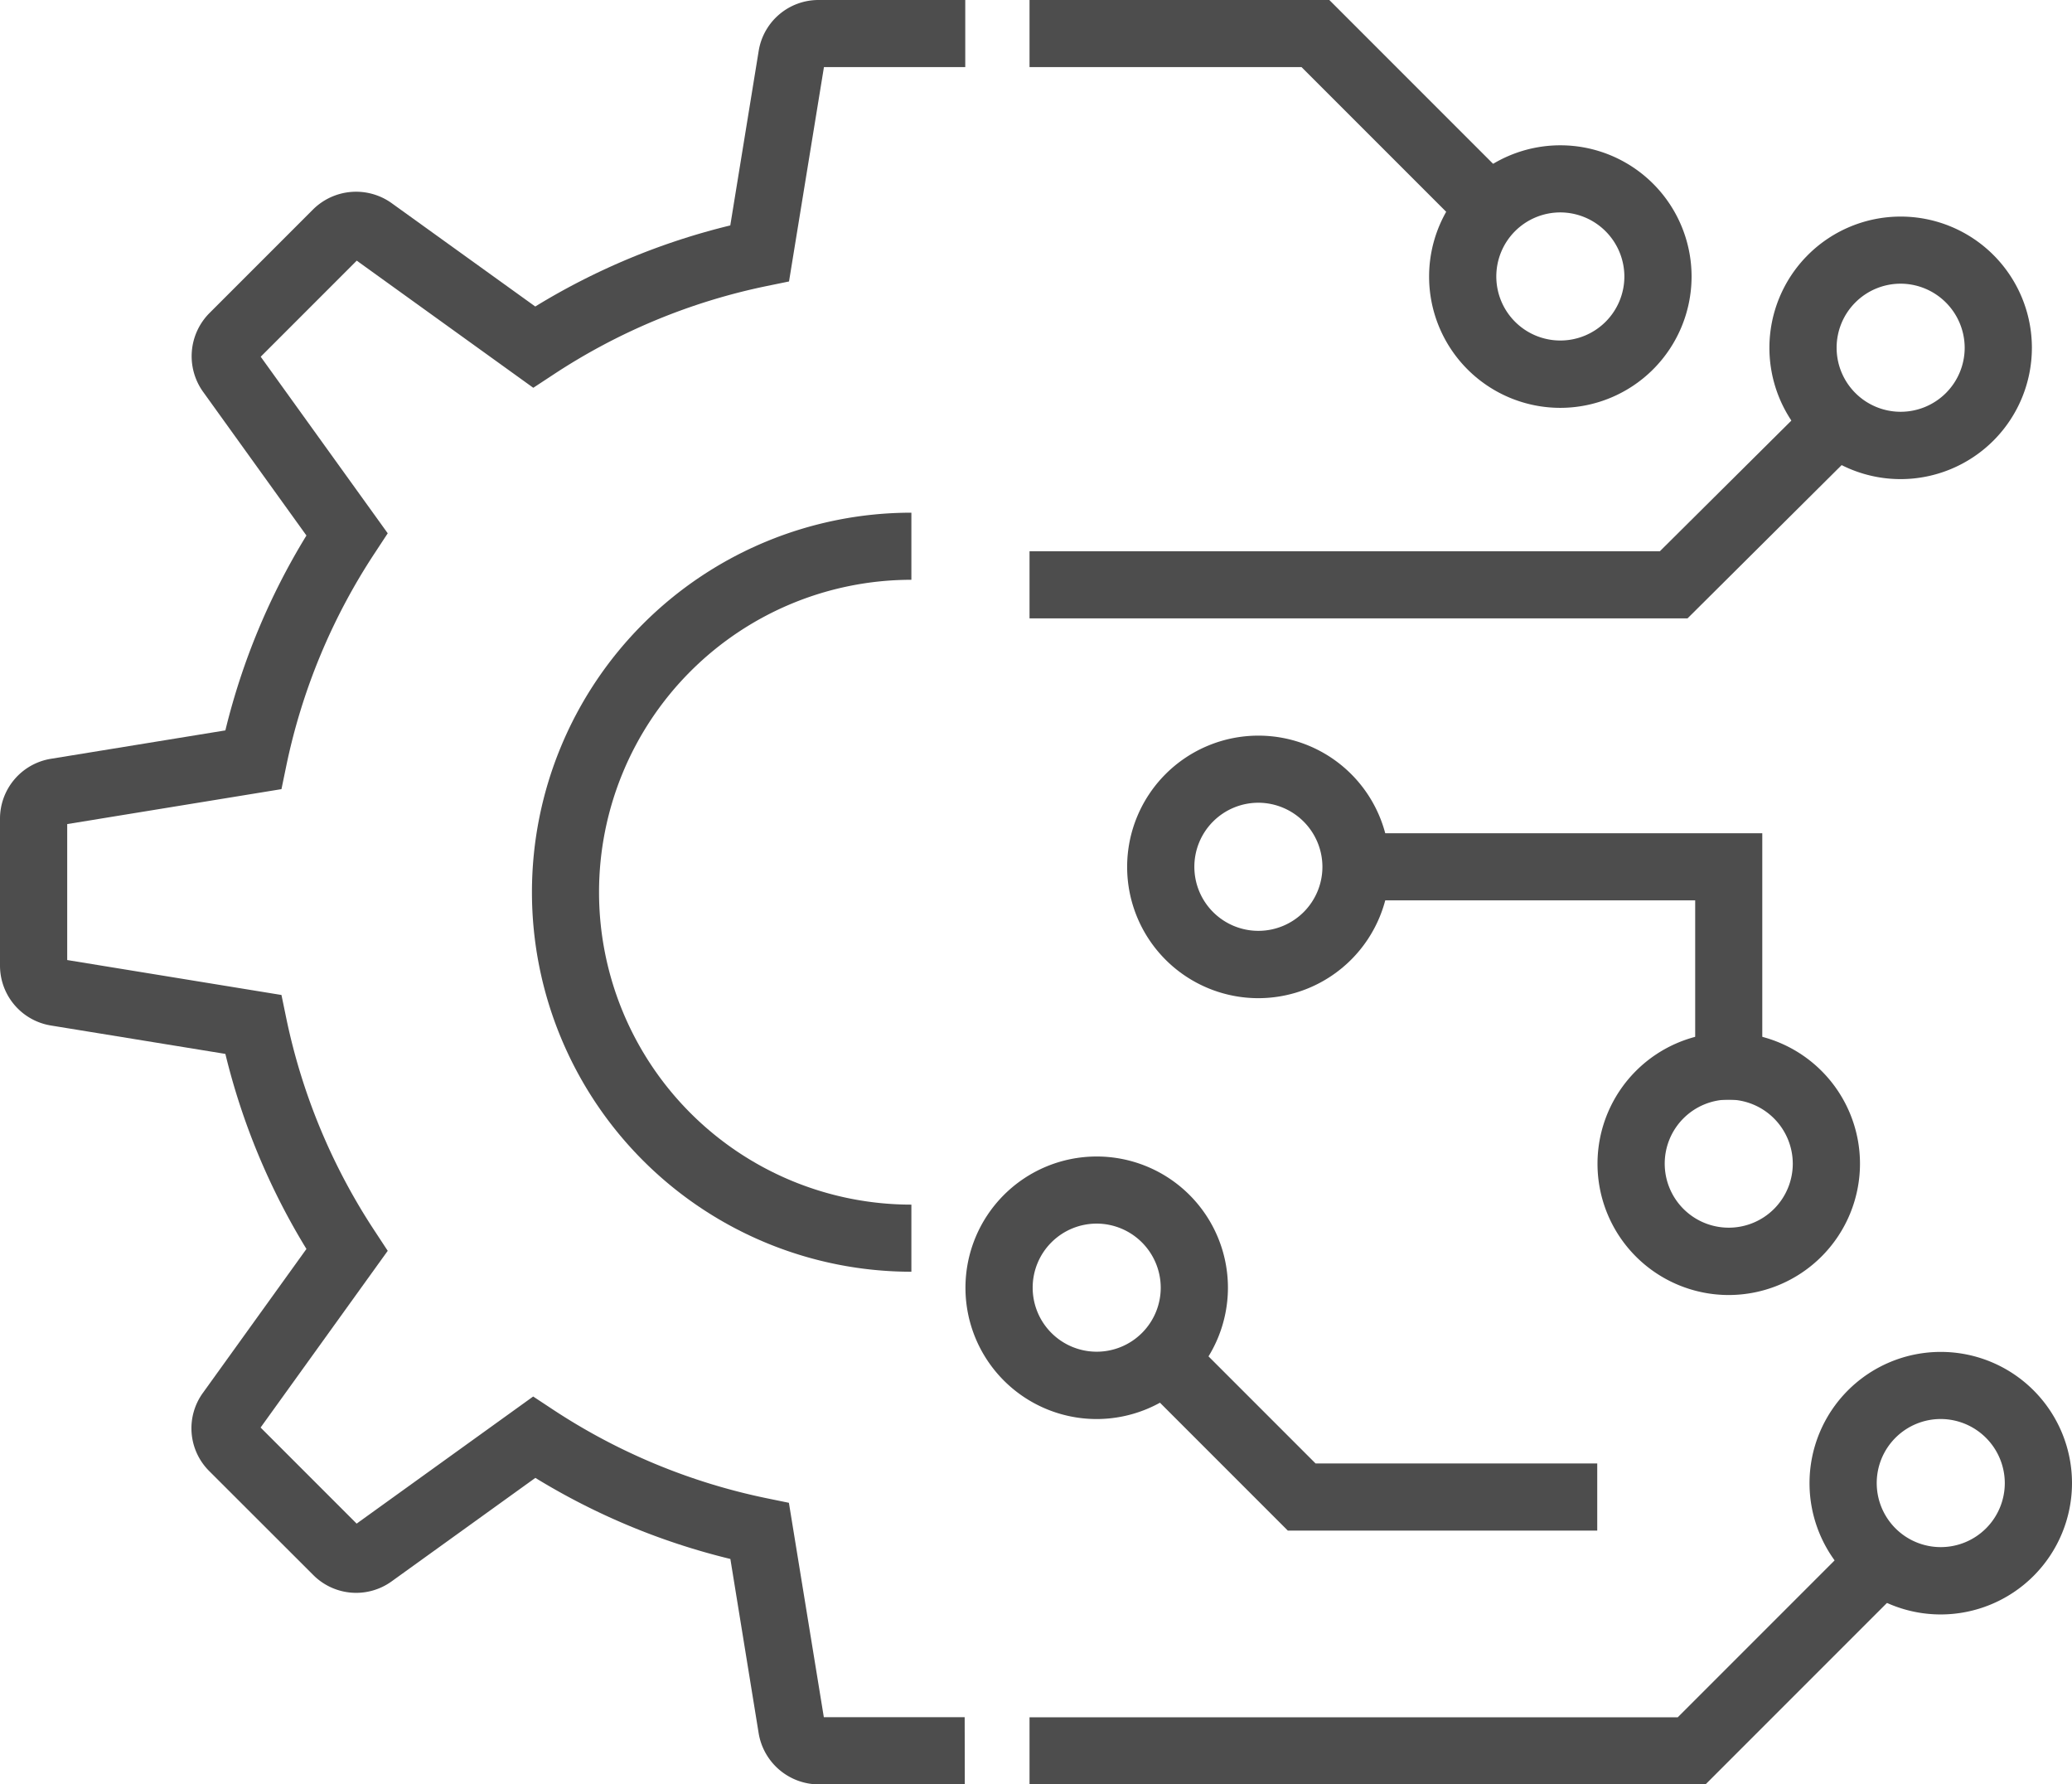 <svg viewBox="0 0 71.187 61.291" height="61.291" width="71.187" xmlns:xlink="http://www.w3.org/1999/xlink" xmlns="http://www.w3.org/2000/svg" id="Grupo_237">
  <defs>
    <clipPath id="clip-path">
      <rect fill="#4d4d4d" height="61.291" width="71.187" id="Rectángulo_18"></rect>
    </clipPath>
  </defs>
  <g clip-path="url(#clip-path)" transform="translate(0 0)" id="Grupo_113">
    <path fill="#4d4d4d" transform="translate(0 0)" d="M33.147,61.291h-5a2.1,2.1,0,0,1-2.084-1.77l-.97-5.973a23.384,23.384,0,0,1-6.7-2.785l-4.938,3.555a2.081,2.081,0,0,1-2.695-.221L7.192,50.533a2.073,2.073,0,0,1-.219-2.692L10.528,42.9A23.37,23.37,0,0,1,7.743,36.2l-5.991-.975A2.084,2.084,0,0,1,0,33.165V28.126a2.084,2.084,0,0,1,1.752-2.063l5.991-.975a23.37,23.37,0,0,1,2.785-6.694L6.985,13.469a2.1,2.1,0,0,1,.221-2.725l3.538-3.538a2.1,2.1,0,0,1,2.722-.221l4.924,3.543a23.384,23.384,0,0,1,6.7-2.785l.975-5.989A2.081,2.081,0,0,1,28.126,0h5.037V2.305H28.308l-1.2,7.363-.775.159a21.012,21.012,0,0,0-7.347,3.057l-.664.436L12.257,8.953l-3.3,3.3,4.364,6.065-.436.664a21.025,21.025,0,0,0-3.054,7.347l-.161.777-7.361,1.2v4.67l7.361,1.2.161.777a21.025,21.025,0,0,0,3.054,7.347l.436.664L8.953,49.034l3.3,3.3,6.065-4.366.664.438a21.051,21.051,0,0,0,7.347,3.054l.775.159,1.2,7.363h4.839Z" id="Trazado_100"></path>
    <path fill="#4d4d4d" transform="translate(10.348 9.971)" d="M20.964,33.711a13.036,13.036,0,1,1,0-26.072V9.944a10.731,10.731,0,0,0,0,21.462Z" id="Trazado_101"></path>
    <path fill="#4d4d4d" transform="translate(27.8 2.826)" d="M25.808,11.183a4.509,4.509,0,1,1,4.509-4.509,4.514,4.514,0,0,1-4.509,4.509m0-6.713a2.2,2.2,0,1,0,2.2,2.2,2.207,2.207,0,0,0-2.2-2.2" id="Trazado_102"></path>
    <path fill="#4d4d4d" transform="translate(34.42 4.212)" d="M30.88,12.245a4.509,4.509,0,1,1,4.509-4.509,4.514,4.514,0,0,1-4.509,4.509m0-6.713a2.2,2.2,0,1,0,2.2,2.2,2.207,2.207,0,0,0-2.2-2.2" id="Trazado_103"></path>
    <path fill="#4d4d4d" transform="translate(21.926 14.307)" d="M21.308,19.979a4.509,4.509,0,1,1,4.509-4.511,4.515,4.515,0,0,1-4.509,4.511m0-6.713a2.2,2.2,0,1,0,2.2,2.2,2.206,2.206,0,0,0-2.2-2.2" id="Trazado_104"></path>
    <path fill="#4d4d4d" transform="translate(18.779 22.492)" d="M18.9,26.25a4.509,4.509,0,1,1,4.509-4.511A4.515,4.515,0,0,1,18.9,26.25m0-6.713a2.2,2.2,0,1,0,2.2,2.2,2.206,2.206,0,0,0-2.2-2.2" id="Trazado_105"></path>
    <path fill="#4d4d4d" transform="translate(35.2 26.292)" d="M31.478,29.162a4.509,4.509,0,1,1,4.509-4.509,4.514,4.514,0,0,1-4.509,4.509m0-6.713a2.2,2.2,0,1,0,2.2,2.2,2.207,2.207,0,0,0-2.2-2.2" id="Trazado_106"></path>
    <path fill="#4d4d4d" transform="translate(31.076 20.082)" d="M28.318,24.4a4.509,4.509,0,1,1,4.509-4.509A4.514,4.514,0,0,1,28.318,24.4m0-6.713a2.2,2.2,0,1,0,2.2,2.2,2.207,2.207,0,0,0-2.2-2.2" id="Trazado_107"></path>
    <path fill="#4d4d4d" transform="translate(21.989 25.782)" d="M32.887,26.791H22.255l-5.408-5.408,1.63-1.63,4.733,4.733h9.677Z" id="Trazado_108"></path>
    <path fill="#4d4d4d" transform="translate(20.027 7.515)" d="M37.951,13.725H15.344V11.42H37L42.7,5.758,44.32,7.392Z" id="Trazado_109"></path>
    <path fill="#4d4d4d" transform="translate(20.027 0)" d="M31.005,8.621,24.689,2.305H15.344V0h10.3l6.992,6.992Z" id="Trazado_110"></path>
    <path fill="#4d4d4d" transform="translate(20.027 29.822)" d="M38.569,31.469H15.344V29.164H37.615l6.316-6.316,1.63,1.63Z" id="Trazado_111"></path>
    <path fill="#4d4d4d" transform="translate(26.425 16.205)" d="M34.121,21.567H31.816V14.721H20.246V12.416H34.121Z" id="Trazado_112"></path>
  </g>
</svg>
